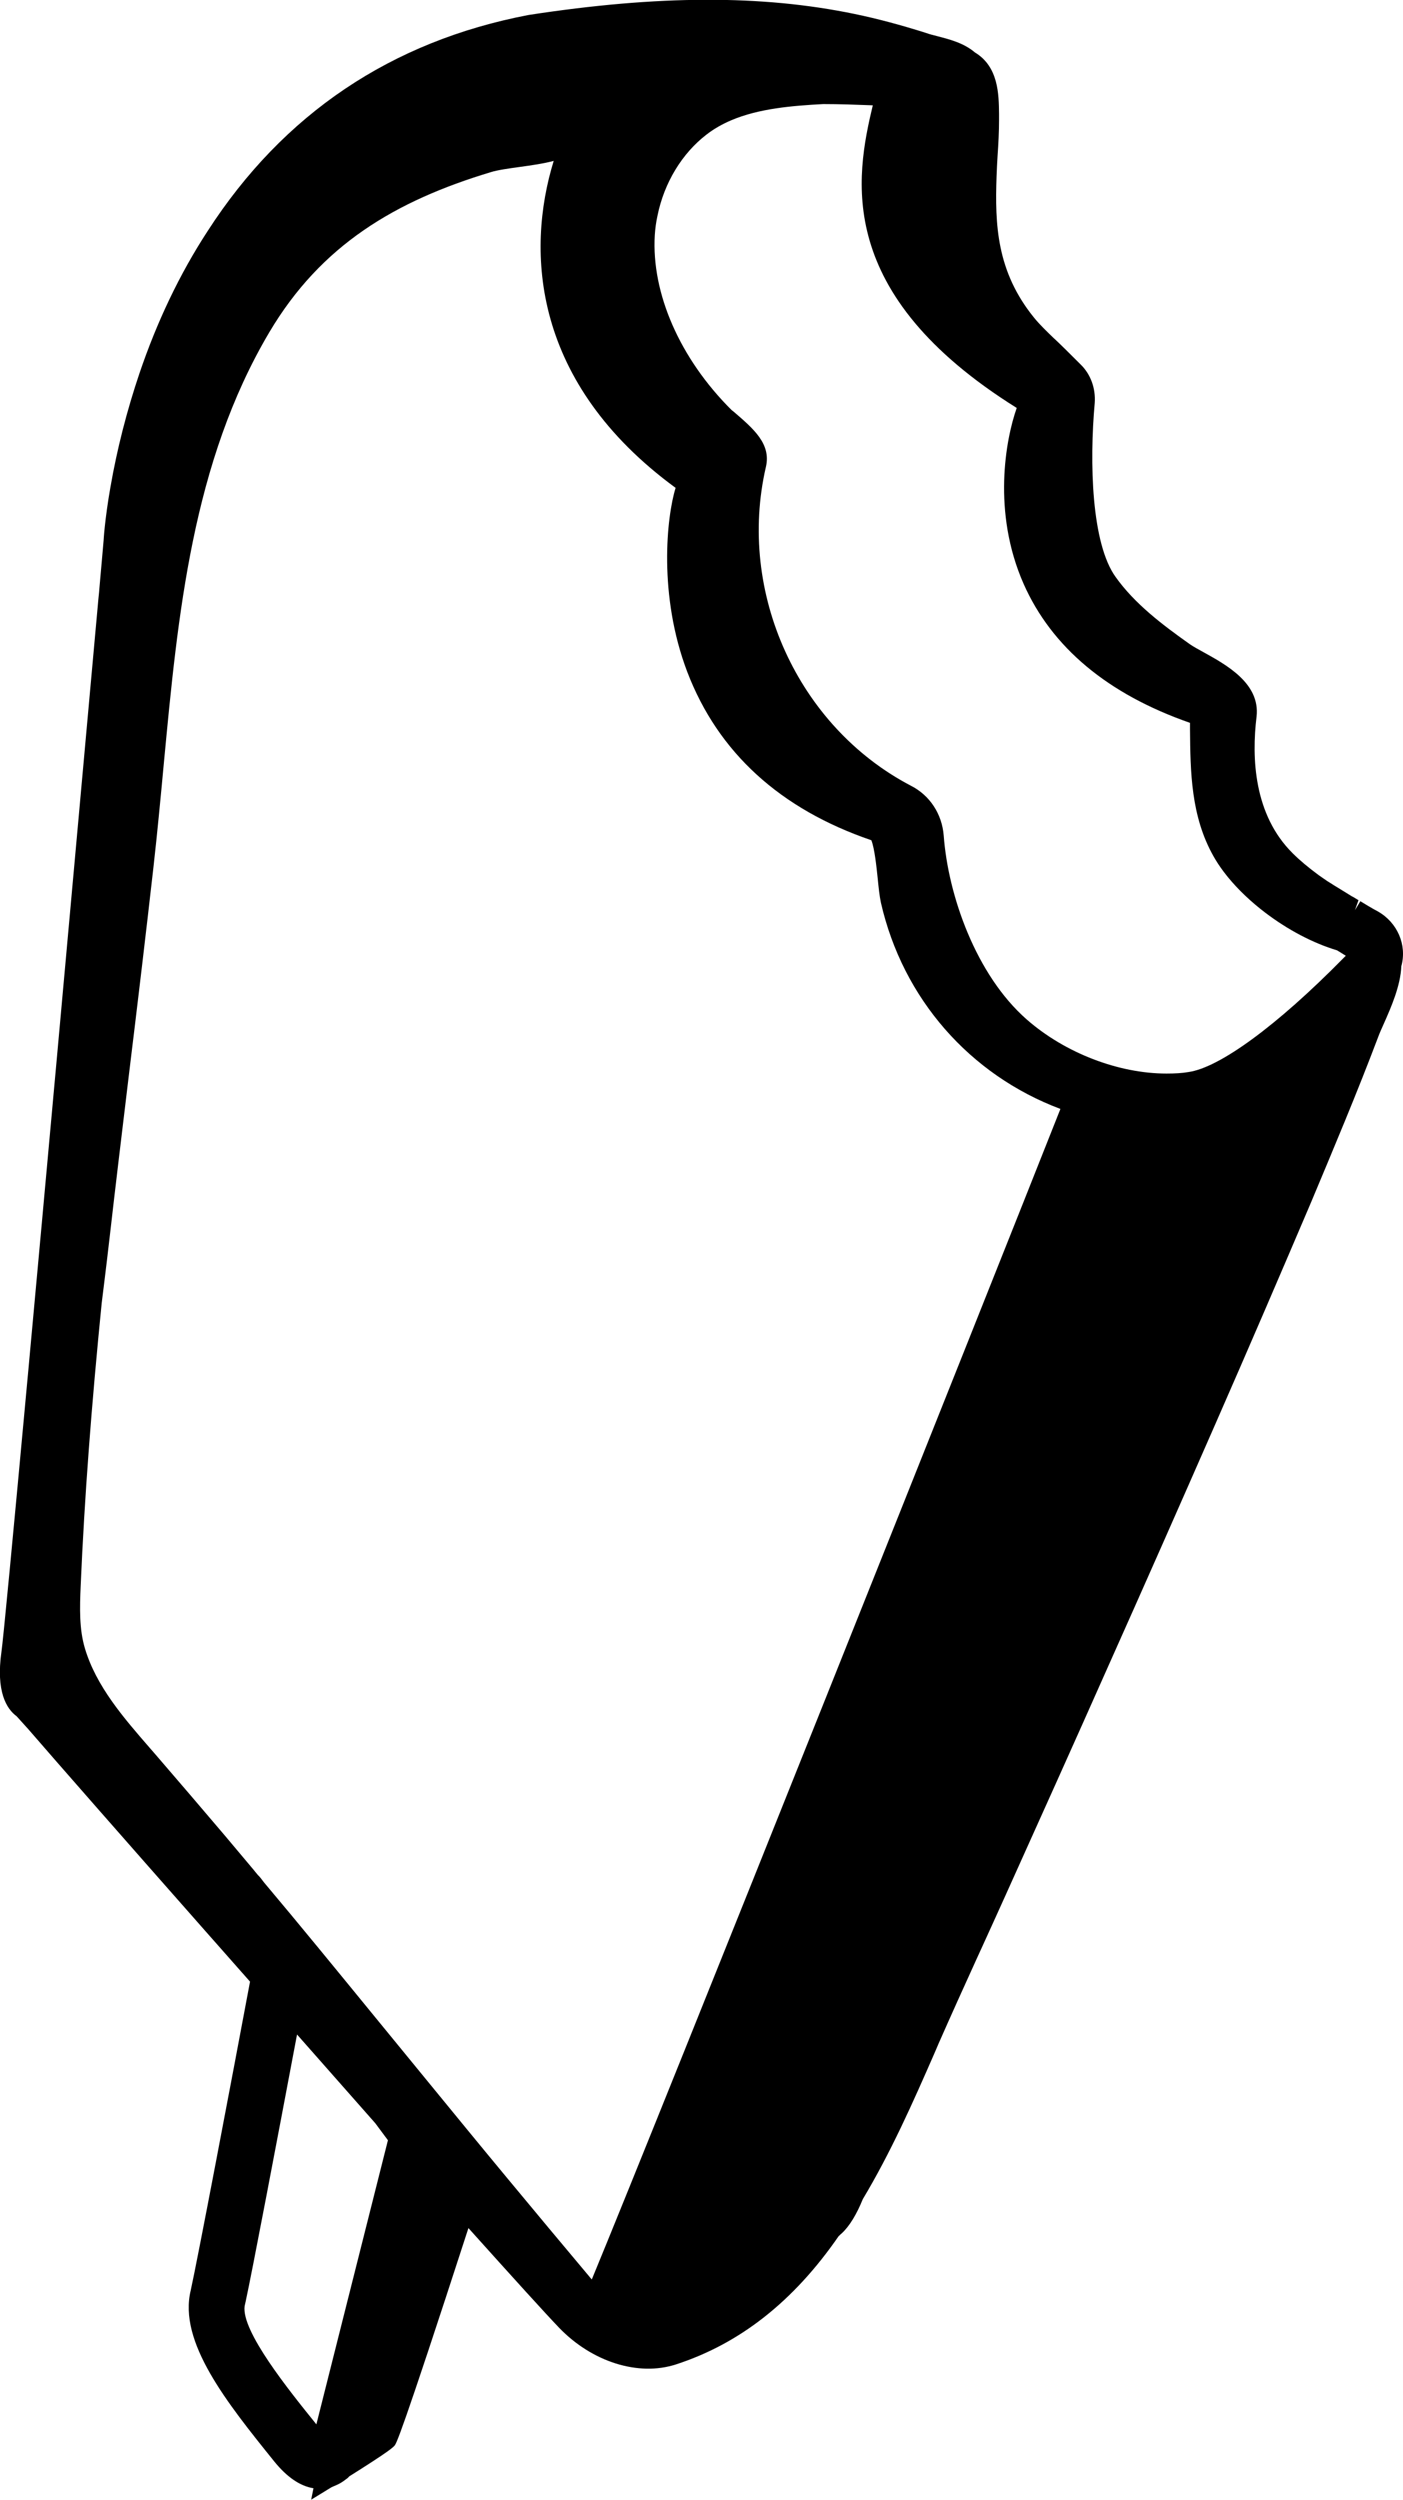<?xml version="1.0" encoding="utf-8"?>
<!-- Generator: Adobe Illustrator 23.0.3, SVG Export Plug-In . SVG Version: 6.00 Build 0)  -->
<svg version="1.1" id="Layer_1" xmlns="http://www.w3.org/2000/svg" xmlns:xlink="http://www.w3.org/1999/xlink" x="0px" y="0px"
	 viewBox="0 0 67.45 120.11" style="enable-background:new 0 0 67.45 120.11;" xml:space="preserve">
<path d="M66.24,43.79L66.24,43.79c-0.32-0.17-0.61-0.35-0.84-0.49l-0.26,0.43v0l0.17-0.48c-0.17-0.1-0.29-0.18-0.31-0.18l-0.47-0.29
	c-0.26-0.16-0.51-0.31-0.74-0.46l-0.39-0.27c-0.5-0.37-0.91-0.71-1.25-1.05c-1.88-1.86-1.98-4.6-1.74-6.57
	c0.18-1.59-1.44-2.48-2.56-3.1c-0.25-0.14-0.48-0.26-0.65-0.38c-1.3-0.92-2.64-1.93-3.56-3.22c-1.17-1.61-1.27-5.51-1.01-8.37
	c0.05-0.71-0.2-1.39-0.69-1.86c-0.42-0.42-1.03-1.03-1.34-1.31c-0.31-0.3-0.63-0.61-0.89-0.93c-1.8-2.22-1.88-4.47-1.8-6.78
	c0.01-0.33,0.03-0.67,0.05-1.01c0.04-0.57,0.07-1.14,0.07-1.72l0-0.27C48.02,4.52,48,3.2,46.87,2.52c-0.54-0.46-1.23-0.63-1.8-0.78
	c-0.19-0.05-0.37-0.09-0.56-0.16c-1.2-0.38-2.32-0.68-3.43-0.91c-4.45-0.92-9.42-0.91-15.67,0.05C18.81,1.98,13.62,5.47,9.99,11.09
	c-1.34,2.05-2.44,4.35-3.29,6.86c-0.6,1.78-1.07,3.61-1.39,5.45c-0.28,1.59-0.33,2.58-0.33,2.58l-0.2,2.27
	c-0.01,0.13-0.02,0.27-0.04,0.43l-0.01,0.1C1.8,61.26,0.23,78.27,0.07,79.36c-0.27,1.91,0.24,2.74,0.73,3.1l0.56,0.62
	c1.34,1.55,4.7,5.38,8.54,9.73l2.12,2.4c-0.93,4.96-2.5,13.23-2.85,14.83c-0.61,2.48,1.74,5.4,4.02,8.23
	c0.61,0.75,1.24,1.18,1.88,1.28l-0.11,0.55l0.98-0.6l0.23-0.1c0.12-0.05,0.24-0.12,0.34-0.19l0.19-0.14
	c0.03-0.02,0.05-0.05,0.09-0.09c1.96-1.23,2.1-1.39,2.18-1.48c0.08-0.1,0.26-0.31,3.55-10.45c2.22,2.47,3.68,4.08,4.36,4.79
	c1.58,1.64,3.81,2.35,5.62,1.76c3.08-1,5.66-3.04,7.81-6.15c0.06-0.06,0.1-0.1,0.16-0.15c0.36-0.33,0.71-0.9,1.01-1.64
	c1.36-2.27,2.42-4.67,3.44-7l0.21-0.49c0.6-1.36,1.21-2.71,1.83-4.07l0.22-0.48c0.38-0.83,0.76-1.67,1.14-2.51
	c1.65-3.66,3.3-7.32,4.93-10.99c1.74-3.89,3.46-7.78,5.17-11.68c1.65-3.76,3.15-7.25,4.6-10.65c1.12-2.67,2.22-5.28,3.23-7.95
	c0.07-0.19,0.17-0.42,0.28-0.66c0.36-0.81,0.8-1.82,0.84-2.76C67.65,45.4,67.18,44.32,66.24,43.79z M15.21,116.48
	c-1.35-1.67-3.61-4.48-3.45-5.68l0.05-0.22c0.33-1.53,1.46-7.48,2.47-12.83l3.76,4.26l0.61,0.82L15.21,116.48z M28.45,109.52
	c-1.37-1.63-2.73-3.26-4.09-4.9c-1.27-1.53-2.53-3.07-3.8-4.62l-2.58-3.15c-1.76-2.15-3.53-4.32-5.29-6.41
	c-0.11-0.15-0.22-0.29-0.29-0.35c-0.08-0.1-0.16-0.19-0.23-0.28c0,0-1.37-1.63-1.37-1.63c-1.08-1.27-2.19-2.57-3.33-3.89L7.2,83.98
	c-1.27-1.46-2.58-2.97-3.12-4.79c-0.27-0.91-0.25-1.91-0.2-3.02c0.18-4.22,0.52-8.66,1.01-13.57c0.09-0.69,0.17-1.39,0.26-2.12
	l0.13-1.11c0.3-2.63,0.62-5.25,0.94-7.92c0.4-3.27,0.79-6.54,1.16-9.81c0.18-1.6,0.34-3.28,0.5-5c0.67-7.08,1.36-14.42,5.07-20.68
	c2.49-4.2,6.07-6.31,10.65-7.69c0.68-0.21,2.06-0.28,3.02-0.54c-1.35,4.38-1.01,10.68,5.86,15.71c-0.43,1.39-0.84,5.16,0.56,8.84
	c1.48,3.87,4.46,6.59,8.85,8.09c0.16,0.4,0.25,1.31,0.3,1.78c0.05,0.49,0.09,0.89,0.16,1.22c1.05,4.6,4.26,8.27,8.63,9.91
	C47.57,61.9,31.83,101.35,28.45,109.52z M64.56,46.06c-3.16,3.21-5.94,5.25-7.44,5.45c-0.29,0.05-0.63,0.07-1.04,0.07
	c-2.31,0-4.88-0.99-6.71-2.59c-2.46-2.15-3.79-5.99-4-8.84c-0.08-1.04-0.67-1.94-1.58-2.4c-5.43-2.84-8.36-9.28-6.97-15.31
	c0.26-1.11-0.58-1.83-1.56-2.67c-0.05-0.04-0.08-0.06-0.1-0.08c-2.47-2.46-3.85-5.6-3.68-8.4c0.02-0.3,0.06-0.62,0.13-0.93
	c0.32-1.58,1.18-2.99,2.35-3.89c0.36-0.28,0.75-0.5,1.19-0.69c1.34-0.57,2.94-0.7,4.43-0.78c0.76,0,1.6,0.03,2.38,0.06
	c-0.83,3.48-1.87,9.05,6.92,14.54c-0.53,1.5-1.19,5,0.33,8.45c1.35,3.05,4.04,5.3,8,6.68l0,0.31c0.02,2.05,0.04,4.17,1.13,6.1
	c1.08,1.92,3.6,3.82,5.94,4.52c0.13,0.08,0.28,0.17,0.42,0.26C64.66,45.96,64.62,46,64.56,46.06z"/>
</svg>
